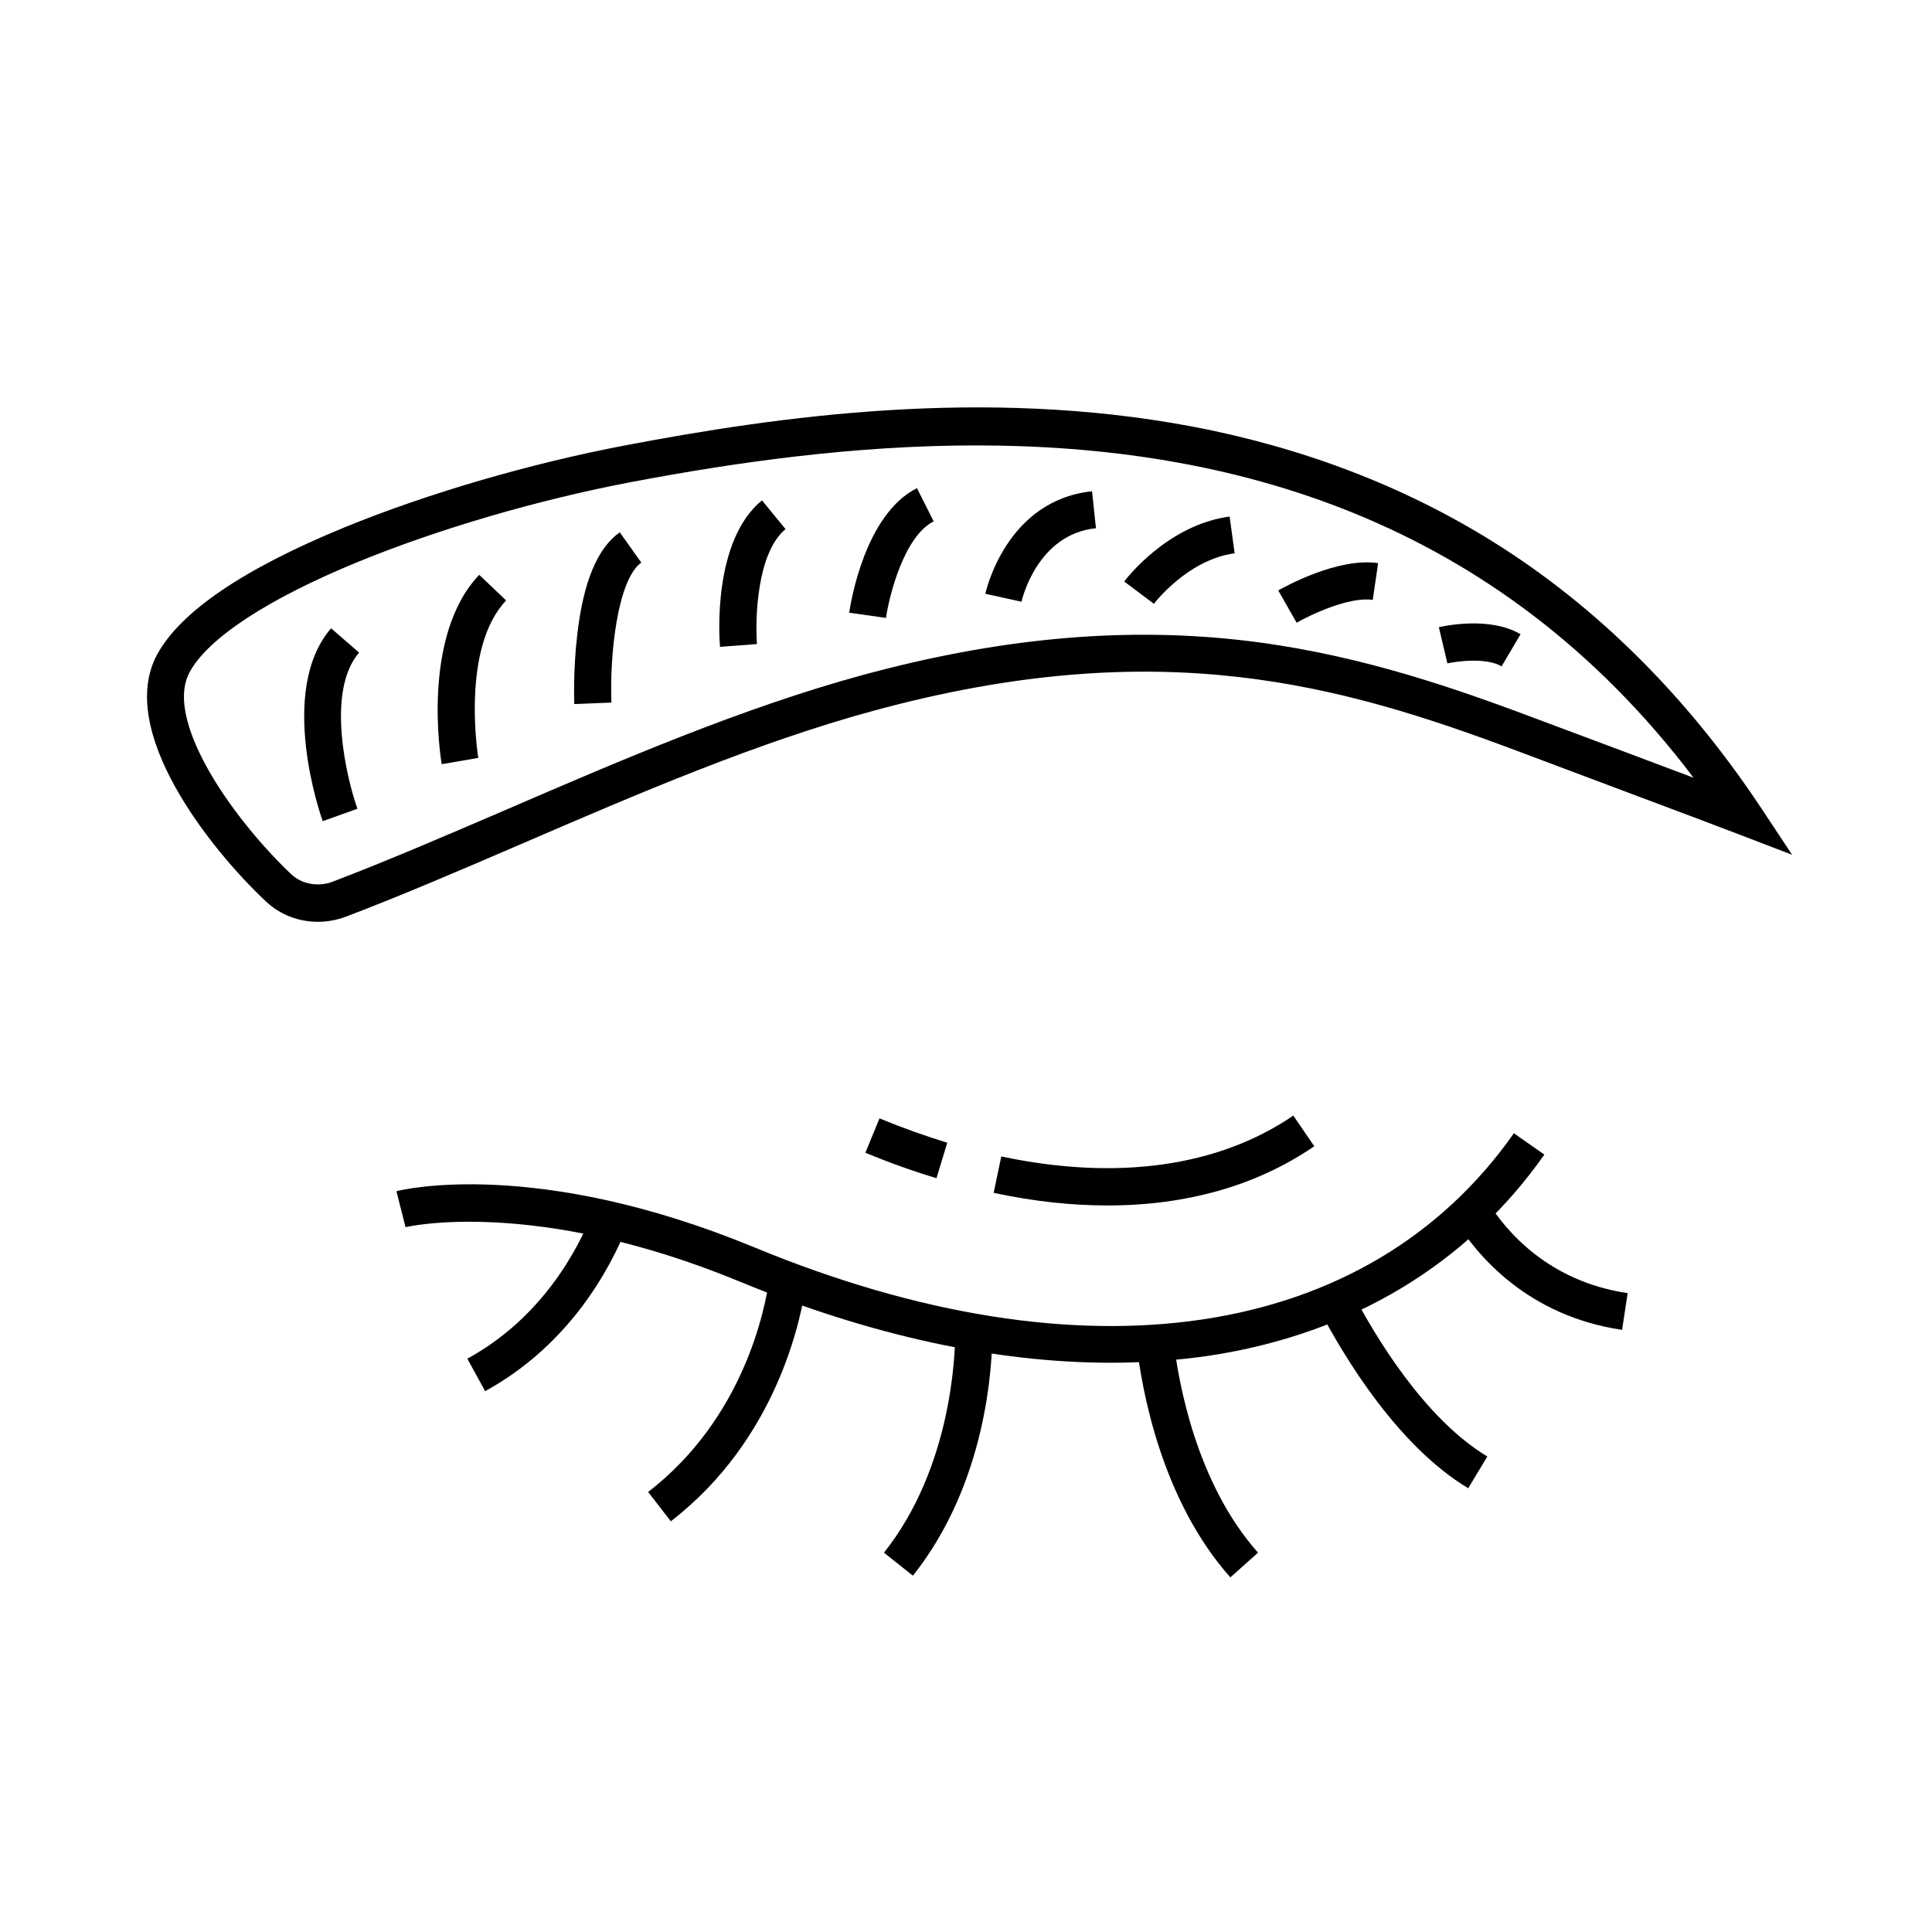 <?xml version="1.0" encoding="UTF-8"?>
<!-- Uploaded to: ICON Repo, www.iconrepo.com, Generator: ICON Repo Mixer Tools -->
<svg fill="#000000" width="800px" height="800px" version="1.1" viewBox="144 144 512 512" xmlns="http://www.w3.org/2000/svg">
 <g>
  <path d="m228.24 388.29c-5.066 0-10.035-1.871-13.727-5.363-14.762-13.824-39.852-45.363-28.832-65.535 6.199-11.316 22.828-22.633 49.543-33.605 21.992-9.004 49.102-16.926 74.391-21.746 40.887-7.773 94.859-15.398 150.01-5.066 29.52 5.559 56.531 15.891 80.293 30.75 27.258 17.074 50.973 40.641 70.504 69.961l8.512 12.84-14.367-5.512c-0.098-0.051-11.465-4.379-58.695-22.09-46.395-17.367-94.367-31.293-170.53-10.527-31.047 8.461-62.535 22.043-92.988 35.18-16.336 7.035-31.785 13.676-46.641 19.336-2.559 0.938-5.019 1.379-7.477 1.379zm174.46-126.25c-32.422 0-63.762 4.477-91.316 9.691-24.648 4.676-51.07 12.398-72.473 21.156-23.863 9.789-39.703 20.172-44.625 29.176-4.035 7.379 0.641 18.449 5.215 26.469 6.25 10.875 15.301 21.156 21.695 27.16 2.754 2.609 7.133 3.394 10.824 2.016 14.711-5.609 30.012-12.203 46.25-19.188 30.75-13.285 62.582-26.961 94.316-35.621 35.621-9.691 68.141-12.742 99.383-9.348 28.93 3.148 54.168 11.562 77.145 20.172 20.812 7.773 34.688 12.988 43.691 16.383-52.441-69.273-123.54-88.066-190.11-88.066z"/>
  <path d="m438.38 505.14c-30.453 0-63.863-7.231-98.203-21.453-54.562-22.535-88.414-14.562-88.707-14.465l-2.41-9.543c1.477-0.395 37.047-9.004 94.906 14.906 87.328 36.113 162.55 24.797 201.23-30.258l8.07 5.656c-20.469 29.125-51.168 47.578-88.758 53.285-8.414 1.23-17.121 1.871-26.125 1.871z"/>
  <path d="m437.54 463.46c-9.594 0-19.68-1.082-30.207-3.344l2.016-9.645c30.699 6.496 57.465 2.754 77.391-10.824l5.559 8.117c-15.203 10.434-33.801 15.695-54.758 15.695z"/>
  <path d="m392.18 456.23c-6.102-1.82-12.449-4.082-18.844-6.742l3.738-9.102c6.102 2.508 12.152 4.676 17.957 6.445z"/>
  <path d="m272.57 512.67-4.723-8.609c19.73-10.773 29.227-28.781 33.113-38.523l9.152 3.641c-4.383 10.969-15.109 31.191-37.543 43.492z"/>
  <path d="m573.87 496.43c-24.992-3.691-38.375-19.68-44.082-28.879l8.363-5.215c4.82 7.773 16.09 21.254 37.195 24.355z"/>
  <path d="m321.77 547.16-6.004-7.773c25.238-19.484 30.996-48.266 32.129-56.629l9.742 1.328c-1.277 9.297-7.676 41.328-35.867 63.074z"/>
  <path d="m533.09 538.4c-18.648-11.219-32.719-34.488-39.457-47.332l8.707-4.574c6.25 11.957 19.238 33.504 35.816 43.492z"/>
  <path d="m470.06 562.02c-18.402-20.664-23.469-49.988-24.848-61.648l9.789-1.133c1.23 10.727 5.902 37.688 22.387 56.234z"/>
  <path d="m385.93 561.57-7.672-6.098c18.008-22.633 18.895-52.691 18.895-58.5h9.84c-0.004 8.953-1.527 40.047-21.062 64.598z"/>
  <path d="m229.52 361.62c-0.492-1.379-12.102-34.488 2.215-51.117l7.43 6.445c-8.855 10.234-3.297 33.359-0.441 41.379z"/>
  <path d="m261.06 346.52c-0.246-1.379-5.559-33.898 9.938-50.184l7.133 6.789c-12.102 12.695-7.43 41.426-7.379 41.723z"/>
  <path d="m296.19 330.58c0-0.344-0.344-8.809 0.789-18.402 1.625-14.023 5.312-22.879 11.266-27.109l5.707 8.02c-6.297 4.477-8.414 24.402-7.922 37.098z"/>
  <path d="m334.81 315.42c-0.246-2.856-1.871-28.191 11.121-38.82l6.25 7.625c-7.676 6.297-8.07 24.109-7.578 30.453z"/>
  <path d="m378.79 307.75-9.742-1.379c0.395-2.656 4.133-26.074 17.957-33.012l4.43 8.809c-7.871 3.934-11.809 19.824-12.645 25.582z"/>
  <path d="m414.71 303.47-9.594-2.117c0.246-1.031 5.707-24.797 28.289-27.16l1.031 9.789c-15.496 1.578-19.582 18.75-19.727 19.488z"/>
  <path d="m449.79 304.01-7.871-5.902c0.441-0.59 11.414-15.008 27.945-17.219l1.328 9.742c-12.496 1.672-21.305 13.281-21.402 13.379z"/>
  <path d="m487.62 309.03-4.871-8.562c1.574-0.887 15.742-8.809 26.469-7.231l-1.426 9.742c-6.297-0.938-16.68 4.035-20.172 6.051z"/>
  <path d="m541.94 320.59c-4.082-2.41-11.957-1.328-14.367-0.789l-2.262-9.594c1.379-0.297 13.48-2.953 21.648 1.871z"/>
 </g>
</svg>